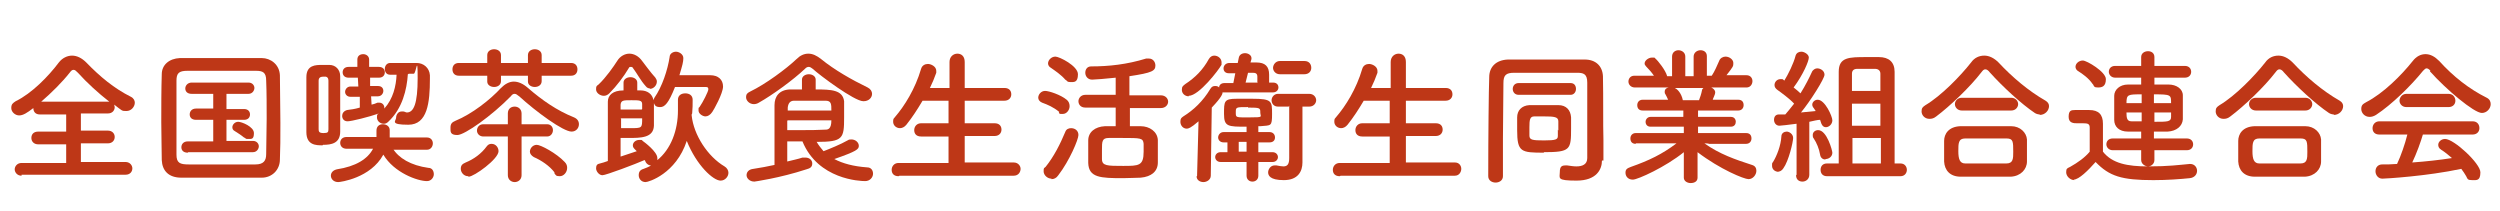 <?xml version="1.0" encoding="UTF-8"?>
<svg id="_レイヤー_1" data-name="レイヤー_1" xmlns="http://www.w3.org/2000/svg" width="179.9mm" height="15.2mm" version="1.1" viewBox="0 0 510 43">
  <!-- Generator: Adobe Illustrator 29.6.1, SVG Export Plug-In . SVG Version: 2.1.1 Build 9)  -->
  <defs>
    <style>
      .st0 {
        isolation: isolate;
      }

      .st1 {
        fill: #be3717;
      }
    </style>
  </defs>
  <g id="_全国喫茶飲食生活衛生同業組合連合会" data-name="全国喫茶飲食生活衛生同業組合連合会" class="st0">
    <g class="st0">
      <path class="st1" d="M4.4,35.8c-.9,0-1.4-.7-1.4-1.3s.5-1.3,1.4-1.3h9.1s0-3.8,0-3.8h-5.7c-.9,0-1.4-.6-1.4-1.3s.4-1.3,1.4-1.3h5.7s0-3.5,0-3.5h-5.4c-.9,0-1.3-.6-1.3-1.3h0c-1.3,1-2.1,1.5-2.9,1.5s-1.6-.7-1.6-1.5.3-1,.9-1.4c3.3-1.6,6.7-5.1,8.8-7.9.7-.9,1.7-1.4,2.7-1.4s2,.5,2.9,1.4c2.8,2.9,5.7,5.3,9.1,7,.6.3.8.8.8,1.2,0,.8-.7,1.7-1.7,1.7s-.8,0-2.5-1.3c0,.2.1.4.1.5,0,.7-.5,1.3-1.4,1.3h-5.5s0,3.5,0,3.5h5.5c.9,0,1.4.6,1.4,1.3s-.5,1.3-1.4,1.3h-5.5s0,3.8,0,3.8h9.1c.9,0,1.4.7,1.4,1.3s-.4,1.3-1.4,1.3H4.4ZM22.3,20.7c-2.2-1.7-4.6-3.9-6.4-5.9-.4-.4-.6-.6-.9-.6s-.5.2-.8.6c-1.5,1.9-3.7,4.1-5.8,5.9h13.9Z"/>
      <path class="st1" d="M53.4,36.2c-2.6,0-5.4,0-8.2,0s-5.5,0-8.2,0c-2.6,0-3.9-1.4-4-3.6,0-2.2-.1-4.9-.1-7.7s0-6.9.1-9.8c0-1.9,1.5-3.2,3.7-3.3,2.6,0,5.4,0,8.2,0s5.7,0,8.5,0c1.8,0,3.6,1.3,3.7,3.5,0,3.1.1,6.4.1,9.7s0,5.2-.1,7.5c0,2.1-1.6,3.7-3.7,3.7ZM54.4,24.2c0-2.7,0-5.4-.1-7.8,0-1.7-.7-2-2.1-2-2.2,0-4.7,0-7.1,0s-4.8,0-6.9,0c-1.7,0-2.2.5-2.2,2,0,2.4,0,5.1,0,7.7s0,5.2,0,7.4c0,1.7.7,2,2.5,2,2.1,0,4.3,0,6.5,0s4.6,0,7.1,0c1.7,0,2.2-.8,2.2-2.1,0-2.2.1-4.7.1-7.2ZM38.3,31.1c-.9,0-1.3-.5-1.3-1.1s.4-1.2,1.3-1.2h5.2v-4.4h-3.5s0,0,0,0c-.9,0-1.3-.5-1.3-1.1s.4-1.2,1.3-1.2h3.5s0-3,0-3h-4.4c-.9,0-1.3-.5-1.3-1.1s.5-1.2,1.3-1.2h11.6c.8,0,1.2.6,1.2,1.1s-.4,1.2-1.2,1.2h-4.5v3.1h3.6c.8,0,1.2.5,1.2,1.1s-.4,1.1-1.2,1.1h-3.6s0,4.3,0,4.3h5.4c.8,0,1.2.6,1.2,1.1s-.4,1.2-1.2,1.2h-13.2ZM49.9,28.1c-.7-.6-1.7-1.2-2-1.4-.4-.2-.5-.5-.5-.8,0-.5.5-1.1,1.2-1.1s3.2,1,3.2,2.3-.5,1.2-1.1,1.2-.5,0-.8-.3Z"/>
      <path class="st1" d="M65.8,29.6c-1.3,0-3.3,0-3.3-2.7,0-1.8,0-3.6,0-5.5s0-3.8,0-5.7c0-2.5,1.9-2.5,3.2-2.5s1,0,1.5,0c1.3,0,2.2,1,2.2,2.3,0,2.5,0,4.8,0,7.1s0,2.8,0,4.2c0,2.4-1.8,2.7-3.5,2.7ZM67,20.9c0-1.5,0-3,0-4.5,0-.5-.2-.7-.5-.8-.2,0-.4,0-.6,0s-.9,0-.9.8c0,1.7,0,3.4,0,5s0,3.3,0,4.9c0,.5.1.8,1,.8s1-.2,1-.8c0-1.7,0-3.6,0-5.4ZM80.1,30.2c1.2,2,3.7,3.5,7.3,4,.8,0,1.1.7,1.1,1.3s-.5,1.4-1.4,1.4c-1.9,0-6.7-1.7-8.9-5.4-2.6,4.8-8.8,5.6-9.2,5.6-1,0-1.5-.7-1.5-1.3s.4-1.1,1.2-1.3c3.9-.6,6.3-2.1,7.4-4.2h-5.4c-.9,0-1.3-.6-1.3-1.2s.4-1.2,1.3-1.2h6.1c0-.1,0-.3,0-.5,0-.3,0-.5,0-.8h0c0-.9.6-1.3,1.3-1.3s1.4.4,1.4,1.2,0,1,0,1.5h7.6c.8,0,1.2.6,1.2,1.2s-.4,1.3-1.2,1.3h-6.8ZM83.2,15.1c-.2,3.1-1.1,7-4,9.7-.3.3-.6.4-.9.4-.8,0-1.4-.6-1.4-1.3s.1-.6.4-.8c-2,.7-5.6,1.6-6.4,1.6s-1.1-.6-1.1-1.1.3-1,1-1.2c.8-.1,1.6-.2,2.6-.5v-2.2c-.1,0-1.9,0-1.9,0h0c-.7,0-1.1-.5-1.1-1s.4-1.1,1.1-1.1h1.6s-.1-1.8-.1-1.8h-1.9c-.8,0-1.2-.5-1.2-1.1s.4-1.1,1.2-1.1h1.8v-1.4c0,0,0,0,0-.1,0-.8.6-1.1,1.2-1.1s1.2.4,1.2,1.1v1.5h2c.8,0,1.2.5,1.2,1.1s-.4,1.1-1.2,1.1h-1.8v1.7c.1,0,1.6,0,1.6,0h0c.8,0,1.1.5,1.1,1s-.4,1.1-1.1,1.1h-1.4s.1,1.7.1,1.7c.4-.1.8-.2,1.2-.4.2,0,.3,0,.4,0,.6,0,1,.5,1,1v.2c1.8-2,2.4-4.6,2.5-6.9-.4,0-.9,0-1.3,0h0c-.8,0-1.1-.6-1.1-1.2s.4-1.2,1.1-1.2c.9,0,1.8,0,2.7,0s1.8,0,2.7,0c1.4,0,2.6,1,2.7,2.5v.7c0,4.9-.5,9.4-4.4,9.4s-2.5-.8-2.5-1.4.4-1.3,1.1-1.3.3,0,.4,0c.2,0,.5.2.7.2,1.4,0,2.2-1.8,2.2-7s-.3-.9-.8-.9h-1Z"/>
      <path class="st1" d="M105.9,19.6c-.4-.3-.6-.5-.9-.5s-.5.1-.8.5c-3.8,3.9-9.4,7.9-10.9,7.9s-1.4-.7-1.4-1.5.3-1.1,1-1.4c3.4-1.4,7.1-4.3,9.3-6.7.8-.8,1.7-1.3,2.6-1.3s1.9.4,2.9,1.3c2.9,2.5,5.9,4.6,9.4,6,.7.3,1,.8,1,1.4,0,.8-.6,1.5-1.5,1.5-1.7,0-7.2-4-10.8-7.3ZM110.5,15.4v1.1c0,.8-.7,1.2-1.4,1.2s-1.4-.4-1.4-1.1v-1.2h-5.5v1.1c0,.8-.7,1.2-1.4,1.2s-1.4-.4-1.4-1.1v-1.2h-5.8c-.9,0-1.3-.6-1.3-1.3s.4-1.3,1.3-1.3h5.8s0-1.6,0-1.6c0-.8.7-1.2,1.4-1.2s1.4.4,1.4,1.2v1.6h5.5v-1.6c0-.8.7-1.2,1.4-1.2s1.4.4,1.4,1.2v1.6h6c.9,0,1.3.6,1.3,1.3s-.4,1.3-1.3,1.3h-6ZM95.5,35.9c-.9,0-1.5-.8-1.5-1.5s.3-1,1-1.3c1.7-.7,3.2-1.8,4.3-3.3.3-.4.6-.5,1-.5.8,0,1.4.7,1.4,1.5,0,1.6-5,5.2-6.1,5.2ZM106.4,27.8v7.9c0,.9-.7,1.4-1.4,1.4s-1.4-.5-1.4-1.4v-7.9s-5,0-5,0h0c-.8,0-1.3-.6-1.3-1.2s.4-1.3,1.3-1.3h5s0-2.2,0-2.2c0-1,.7-1.4,1.4-1.4s1.4.5,1.4,1.4v2.2h5.2c.8,0,1.2.6,1.2,1.2s-.4,1.3-1.2,1.3h-5.2ZM113.1,35.1c-1-1.3-2.6-2.4-4.2-3.1-.5-.3-.8-.7-.8-1.1,0-.7.6-1.4,1.4-1.4s4,1.7,5.7,3.5c.4.4.5.8.5,1.2,0,.9-.7,1.7-1.5,1.7s-.8-.2-1.1-.6Z"/>
      <path class="st1" d="M141.1,23.3c0,0,0,.1,0,.2.4,4,3.3,8.4,6.7,10.4.5.3.8.8.8,1.3,0,.8-.7,1.6-1.6,1.6-1.5,0-4.9-3.1-6.9-8.1-2.2,6.7-7.8,8.4-8.4,8.4-.9,0-1.4-.7-1.4-1.4s.3-1.1,1-1.3c.5-.2,1.1-.4,1.5-.7-.4,0-.8-.2-1.1-.7,0-.1-.1-.3-.2-.4-1.8.8-7.9,3.1-8.6,3.1s-1.3-.8-1.3-1.4.2-.9.8-1c.5-.1,1-.3,1.6-.5v-2.2c0-3.7,0-8.8,0-9.9,0-1.3,1-2.3,3.2-2.3v-1.6c0-.7.7-1.1,1.4-1.1s1.4.4,1.4,1.1v1.6c.3,0,.5,0,.7,0,1.3,0,2.4.7,2.6,2,0-.1.1-.3.2-.5,1.6-2.3,2.7-5.7,3.1-8.3,0-.7.7-1.1,1.3-1.1s1.5.5,1.5,1.3-.2,1.5-.8,3.5c1.3,0,2.6,0,3.9,0s1.6,0,2.4,0c1.6,0,2.6.9,2.6,2.3s-1.9,4.8-2.2,5.2c-.4.6-.9.9-1.4.9s-1.4-.5-1.4-1.2,0-.5.2-.7c.7-1,1.8-3.2,1.8-3.6s-.1-.5-.6-.5c-1,0-2.7,0-4.3,0h-1.9c-1.3,3.3-2.1,4.1-3,4.1s-1.1-.3-1.3-.8c0,.7,0,1.5,0,2.3s0,1.6,0,2.3c-.1,2.5-2.7,2.5-5.2,2.5s-1.2,0-1.6,0c0,.3,0,2.2,0,3.8,1.2-.4,2.4-.8,3.3-1.1l-.4-.4c-.3-.3-.4-.5-.4-.8,0-.6.6-1.1,1.3-1.1s.5,0,.7.2c.3.2,3,2.2,3,3.5s0,.4-.1.5c2.9-2.3,4.3-6.2,4.3-10.2s0-1.6,0-2.2h0c0-.9.7-1.3,1.5-1.3s1.5.4,1.5,1.3,0,1.8-.1,2.8h0ZM132.7,18c-.4,0-.7-.1-1-.5-1-1.1-1.7-2.5-2.6-3.7,0-.1-.2-.2-.4-.2s-.3,0-.4.2c-1,1.7-2.5,3.7-4,5.2-.3.3-.7.5-1.1.5-.8,0-1.6-.6-1.6-1.3s.1-.7.5-1c1.5-1.4,3.1-3.7,3.8-4.8.6-1,1.6-1.5,2.5-1.5s1.9.5,2.6,1.5c.7.9,1.7,2.3,2.7,3.4.2.3.3.5.3.8,0,.8-.7,1.5-1.5,1.5ZM126.7,24.2c0,.8,0,1.5,0,1.9.4,0,1.1,0,1.8,0,2.5,0,2.5,0,2.5-2h-4.4ZM131,22.2c0-.4,0-.7,0-1,0-.8-.6-.8-2.2-.8s-2.1,0-2.2.9v1h4.3Z"/>
      <path class="st1" d="M176.1,20.6c-1.8,0-8.9-5.3-10.3-6.6-.3-.2-.5-.4-.8-.4s-.5.1-.8.4c-2.3,2.2-6.7,5.4-9.4,6.9-.3.2-.7.3-1,.3-.9,0-1.6-.7-1.6-1.4s.3-.9.9-1.2c3.1-1.5,7.3-4.6,9.4-6.6.7-.7,1.5-1.1,2.4-1.1s1.7.4,2.6,1.1c2.7,2.2,6.2,4.2,9.5,5.8.6.3.9.8.9,1.3,0,.8-.7,1.5-1.7,1.5ZM160.6,28.8v4.1c1.2-.3,2.2-.5,3.1-.8.2,0,.4,0,.6,0,.8,0,1.4.5,1.4,1.2s-.4,1-1.2,1.2c-5.5,1.8-10.6,2.5-10.6,2.5-1,0-1.6-.7-1.6-1.3s.4-1.2,1.4-1.3c1.4-.2,2.9-.5,4.3-.8,0-4.1,0-9.4,0-12.2,0-1.8,1-3.1,3.1-3.2.9,0,1.7,0,2.5,0v-2c0-.7.7-1.1,1.4-1.1s1.4.4,1.4,1.1v2c3.2,0,5.5.1,5.8,2.4,0,.9,0,2.2,0,3.3,0,4.3-.2,5-5.6,5,.4.7.9,1.3,1.4,1.9,1.3-.5,3.5-1.4,4.9-2.2.3-.2.5-.2.8-.2.8,0,1.5.6,1.5,1.3s-.4,1.1-5,2.7c1.7.9,3.9,1.5,6.7,1.7.8,0,1.2.6,1.2,1.3s-.6,1.5-1.6,1.5-9.6-.3-12.8-8.1h-3.1ZM169.6,22.5c0-1.3,0-2-1.2-2-.7,0-1.4,0-2.2,0-1.3,0-2.6,0-4.2,0-.8,0-1.2.5-1.3,1.4,0,.2,0,.4,0,.6h8.9ZM160.6,24.6v1.9c1.1,0,2,0,2.9,0,1.7,0,3.2,0,4.9-.1.5,0,1.2-.1,1.2-1.9h-8.9Z"/>
      <path class="st1" d="M183.3,35.9c-1,0-1.4-.6-1.4-1.3s.5-1.4,1.4-1.4h10.2s0-5.4,0-5.4h-5.6c-1,0-1.4-.6-1.4-1.3s.5-1.4,1.4-1.4h5.6s0-4.6,0-4.6h-5.3c-1,1.7-2.1,3.4-3.3,4.9-.4.5-.9.7-1.3.7-.8,0-1.4-.6-1.4-1.3s.1-.6.4-1c1.9-2.2,4.1-5.7,5.3-9.8.2-.7.8-1,1.4-1s1.7.5,1.7,1.4,0,.3,0,.4c-.4,1.1-.8,2.1-1.3,3.1h4s0-5.3,0-5.3c0-1.1.8-1.7,1.6-1.7s1.5.5,1.5,1.7v5.3h8.1c1,0,1.4.6,1.4,1.3s-.5,1.3-1.4,1.3h-8.1s0,4.6,0,4.6h6.1c1,0,1.4.6,1.4,1.3s-.5,1.3-1.4,1.3h-6.1s0,5.4,0,5.4h10c.9,0,1.4.7,1.4,1.3s-.4,1.4-1.4,1.4h-23.3Z"/>
      <path class="st1" d="M216.1,22.8c-1.2-1-2.4-1.5-3.5-1.9-.5-.2-.8-.6-.8-1,0-.7.6-1.4,1.4-1.4s3.2.8,4.4,1.8c.4.3.6.8.6,1.3,0,.8-.6,1.6-1.4,1.6s-.6,0-.8-.3ZM214.5,36.4c-.8,0-1.6-.7-1.6-1.5s.1-.6.4-.9c1.7-2.1,3-4.7,4-7.1.2-.6.7-.8,1.2-.8.8,0,1.5.5,1.5,1.4s-1.8,5.2-4.1,8.2c-.4.6-.9.8-1.4.8ZM217.4,16.3c-.9-1.1-2.3-2-3-2.5-.4-.2-.6-.6-.6-.9,0-.7.7-1.4,1.5-1.4s4.6,1.9,4.6,3.6-.8,1.6-1.5,1.6-.7-.2-1-.5ZM230.5,21.9v3.8c.8,0,1.6,0,2.2,0,1.8,0,3.4,1.1,3.5,2.8,0,.8,0,1.7,0,2.6s0,1.4,0,2c0,1.8-1.3,2.9-3.5,3.1-.9,0-2.2.1-3.6.1-4.6,0-7-.1-7.1-3.1,0-.9,0-1.7,0-2.6s0-1.4,0-2c0-1.7,1.4-2.8,3.4-2.9.6,0,1.4,0,2.2,0v-3.8h-6.2c-1,0-1.4-.7-1.4-1.3s.5-1.3,1.4-1.3h6.2v-3.5c-1.7.2-4.4.4-4.8.4-.9,0-1.4-.7-1.4-1.4s.4-1.3,1.2-1.3c3.6,0,7.3-.4,11.2-1.6.2,0,.4,0,.6,0,.8,0,1.3.7,1.3,1.4,0,1.1-.6,1.5-5.3,2.2v3.9h6.4c1,0,1.5.7,1.5,1.3s-.5,1.3-1.5,1.3h-6.4ZM233.3,29.3c-.1-1.2-.6-1.2-4.3-1.2s-2.1,0-2.8,0c-1.4,0-1.4.7-1.4,2.5s0,1.3,0,1.8c0,1.4,1.1,1.4,4.3,1.4s4.2,0,4.2-2.9,0-1.1,0-1.7Z"/>
      <path class="st1" d="M244.2,35.9l.3-11.2c-1.6,1.4-2.1,1.5-2.4,1.5-.8,0-1.3-.7-1.3-1.4s.2-.8.6-1.1c2.1-1.3,4-3.1,5.5-5.6.3-.5.6-.6,1-.6s.6.1.8.3c0-.5.4-.9,1.1-.9h1.8l.4-2h-1.3c-.8,0-1.1-.5-1.1-1s.4-1.1,1.2-1.1h1.7s.2-1,.2-1c.1-.7.7-1,1.3-1s1.3.4,1.3,1,0,.2,0,.2l-.2.7c.4,0,.8,0,1.2,0,1.8,0,2.6.8,2.6,2.5s0,1.1,0,1.6h.8c.8,0,1.1.5,1.1,1s-.4,1-1.1,1h-9.8c-.2,0-.4,0-.5,0,0,.2,0,.8-2.2,3.1l-.2,13.9c0,.8-.8,1.3-1.5,1.3s-1.4-.4-1.4-1.2h0ZM242.5,19.6c-.8,0-1.4-.6-1.4-1.3s.2-.8.7-1.2c2-1.3,3.6-2.9,4.8-5.1.3-.5.7-.7,1.1-.7.8,0,1.5.6,1.5,1.4s0,.4-.1.6c-.4.8-4.5,6.2-6.6,6.2ZM256.7,33v2.8c0,.8-.6,1.2-1.2,1.2s-1.2-.4-1.2-1.2v-2.8h-5.3c-.7,0-1.1-.5-1.1-1s.4-1,1.1-1h1.4v-2h-.8c-.7,0-1.1-.5-1.1-1s.4-1.1,1.1-1.1h4.7v-1.1c-3.8,0-4.6,0-4.6-2.6s0-3.1,2.6-3.1,2,0,3.2,0c4,0,4,.5,4,3.1s-.2,2.3-2.4,2.5c-.1,0-.2,0-.4,0v1.2h2.3c.7,0,1.1.5,1.1,1.1s-.4,1-1.1,1h-2.3v2h2.9c.7,0,1.1.5,1.1,1s-.4,1-1.1,1h-2.9ZM254.6,21.8c-2.5,0-2.5,0-2.5,1.1s0,1,2.9,1,2.1-.1,2.1-1,0-1-2.5-1ZM254.3,28.9h-1.6v2h1.6v-2ZM256.5,16.9c0-.5,0-1,0-1.3,0-.6-.3-.8-.9-.8h-1l-.5,2h2.3ZM262.9,21.7h-2.2c-.9,0-1.3-.7-1.3-1.3s.5-1.3,1.3-1.3h6.4c.9,0,1.4.7,1.4,1.3s-.5,1.3-1.4,1.3h-1.4v11.4c0,0,0,0,0,0,0,1.8-.9,3.6-3.8,3.6s-3.2-1-3.2-1.6.5-1.4,1.3-1.4.2,0,.4,0c.6.1,1,.2,1.4.2.8,0,1.2-.4,1.2-1.7v-10.7ZM261.1,15.1c-.9,0-1.4-.7-1.4-1.3s.5-1.4,1.4-1.4h5c1,0,1.4.7,1.4,1.4s-.5,1.3-1.4,1.3h-5Z"/>
      <path class="st1" d="M273.3,35.9c-1,0-1.4-.6-1.4-1.3s.5-1.4,1.4-1.4h10.2s0-5.4,0-5.4h-5.6c-1,0-1.4-.6-1.4-1.3s.5-1.4,1.4-1.4h5.6s0-4.6,0-4.6h-5.3c-1,1.7-2.1,3.4-3.3,4.9-.4.5-.9.7-1.3.7-.8,0-1.4-.6-1.4-1.3s.1-.6.4-1c1.9-2.2,4.1-5.7,5.3-9.8.2-.7.8-1,1.4-1s1.7.5,1.7,1.4,0,.3,0,.4c-.4,1.1-.8,2.1-1.3,3.1h4s0-5.3,0-5.3c0-1.1.8-1.7,1.6-1.7s1.5.5,1.5,1.7v5.3h8.1c1,0,1.4.6,1.4,1.3s-.5,1.3-1.4,1.3h-8.1s0,4.6,0,4.6h6.1c1,0,1.4.6,1.4,1.3s-.5,1.3-1.4,1.3h-6.1s0,5.4,0,5.4h10c.9,0,1.3.7,1.3,1.3s-.4,1.4-1.3,1.4h-23.3Z"/>
      <path class="st1" d="M326.8,32.7h0c0,1.8-1.1,4.1-5.2,4.1s-3.4-.5-3.4-1.7.4-1.4,1.2-1.4.2,0,.3,0c.7.1,1.3.2,1.9.2,1.2,0,2.2-.4,2.2-1.7,0-12.7,0-13,0-15.4,0-1.8-.8-2-2.1-2-2.2,0-4.4,0-6.5,0s-4.3,0-6.3,0c-1.7,0-2.2.5-2.2,2.1,0,3.5-.1,7.3-.1,11.3s0,5.1,0,7.7h0c0,.9-.8,1.3-1.5,1.3s-1.5-.4-1.5-1.3c0-8.1.1-17.6.2-20.2,0-2.1,1.4-3.5,3.8-3.6,2.6,0,5.4,0,8.3,0s5,0,7.4,0c2.2,0,3.6,1.3,3.7,3.4.1,4.6,0,9.6.1,13v4.2ZM309.8,19.3c-.8,0-1.2-.6-1.2-1.2s.4-1.2,1.2-1.2h10.6c.8,0,1.1.6,1.1,1.2s-.4,1.2-1.1,1.2h-10.6ZM315,31.1c-4.7,0-5.5-.1-5.5-4.6s0-1.9,0-2.6c0-1.4.9-2.4,2.5-2.5,1,0,2.1,0,3.2,0s1.8,0,2.7,0c1.6,0,2.5,1,2.6,2.5,0,.7,0,1.5,0,2.2,0,4.4-.1,4.9-5.6,4.9ZM317.9,26.6c0-.7,0-1.4,0-1.9,0-.9-.8-1-3-1s-1.3,0-1.9,0c-.9,0-1,.7-1,2.2s0,1.3,0,1.7c0,.9.6,1,3,1s2.8-.2,2.8-.9c0-.3,0-.8,0-1.3Z"/>
      <path class="st1" d="M356.2,29.3h-7.6c0-.1-.9-.1-.9-.1,3.1,2.2,6.3,3.3,9.7,4.4.7.2.9.7.9,1.2,0,.8-.7,1.7-1.6,1.7s-5.8-2-10.4-5.5v5.2c0,0,0,0,0,0,0,.8-.7,1.1-1.4,1.1s-1.4-.4-1.4-1.1h0s0-5.2,0-5.2c-3.7,3-9.4,5.6-10.4,5.6s-1.5-.7-1.5-1.4.3-.9,1.1-1.2c3.7-1.3,6.4-2.6,9.3-4.8h-8.3c0,.1,0,.1,0,.1-.8,0-1.1-.5-1.1-1.1s.4-1.1,1.1-1.1h9.8c0,0,0-1.3,0-1.3h-6.8c-.7,0-1-.5-1-1s.4-1,1-1h6.7s0-1.3,0-1.3h-8.3c-.8,0-1.1-.5-1.1-1.1s.4-1.1,1.1-1.1h5.2c-.2-.4-.4-.9-.6-1.2-.1-.1-.1-.3-.1-.5,0-.4.3-.7.8-.8h-6.9c-.8,0-1.3-.6-1.3-1.2s.4-1.2,1.2-1.2h4c-.4-.6-1-1.3-1.6-1.9-.2-.2-.3-.4-.3-.6,0-.6.8-1.2,1.5-1.2s.5,0,.7.2c.5.4,2.1,2.4,2.4,3.6h1s0-4,0-4h0c0-.9.7-1.3,1.3-1.3s1.4.4,1.4,1.3v4h1.7v-4c0-.8.7-1.3,1.4-1.3s1.3.4,1.3,1.2h0s0,4,0,4h1c.6-.9,1.1-2.1,1.5-3,.2-.6.8-.9,1.3-.9.8,0,1.6.6,1.6,1.3s0,.7-1.4,2.5h4.1c0,0,0,0,0,0,.8,0,1.2.6,1.2,1.2s-.4,1.3-1.2,1.3h-7.2c.4.2.8.5.8,1s-.5,1.3-.5,1.5h5.2c.8,0,1.1.5,1.1,1.1s-.4,1.1-1.1,1.1h-8.2s0,1.3,0,1.3h6.7c.7,0,1,.5,1,1s-.3,1-1,1h-6.7s0,1.3,0,1.3h9.8c.8,0,1.1.5,1.1,1.1,0,.6-.4,1.1-1.1,1.1h0ZM341.8,18c.3.1,1.2.9,1.5,2.4h0c0,0,3.3,0,3.3,0,.2-.5.5-1.4.6-2,0-.2.2-.4.3-.5h-5.8Z"/>
      <path class="st1" d="M362.8,35c-.7,0-1.3-.5-1.3-1.2s0-.5.2-.8c.8-1.3,1.6-3.4,1.7-5.2,0-.7.6-1,1.1-1s1.3.5,1.3,1.3-.9,4.7-2,6.2c-.3.5-.8.7-1.2.7ZM366.5,35.6v-10.4c-1.4.2-3.3.4-3.5.4-.7,0-1.1-.6-1.1-1.2s.3-1.1,1-1.1c.4,0,.8,0,1.3,0,.5-.6,1.2-1.4,1.8-2.2-.9-1-2.7-2.3-3.4-2.8-.4-.3-.6-.6-.6-1,0-.6.5-1.2,1.2-1.2s.4,0,.8.3c.8-1.3,1.9-3.5,2.3-5.1.2-.6.7-.8,1.2-.8s1.5.5,1.5,1.2-1.1,3.4-3.1,6.1c.5.4,1,.8,1.4,1.2,1-1.6,1.8-3.2,2.3-4.3.2-.5.7-.8,1.1-.8.7,0,1.5.5,1.5,1.3s-2.9,5.4-4.8,7.7c1.1-.1,2.2-.2,3-.3-.1-.2-.3-.4-.4-.6-.2-.2-.3-.5-.3-.7,0-.5.5-1,1.1-1,1.5,0,3,3.4,3,4.2s-.7,1.4-1.3,1.4-.9-.4-1.2-1.5c-.5,0-1.3.2-2.2.4v10.8c0,.9-.7,1.4-1.4,1.4s-1.3-.4-1.3-1.3h0ZM372.4,32.5c-.5,0-1-.3-1.1-1-.2-1.2-.7-2.4-1.3-3.3-.2-.2-.2-.5-.2-.7,0-.6.5-1,1.1-1,1.8,0,2.9,4.2,2.9,4.6,0,.8-.7,1.3-1.4,1.3ZM372.7,35.9c-.9,0-1.3-.6-1.3-1.3s.4-1.3,1.3-1.3h2.4c0-4.5,0-16.9,0-18.7,0-3,2.1-3,5.7-3s1.7,0,2.5,0c2,0,3.2,1,3.2,3v18.7h1.2c.9,0,1.3.7,1.3,1.3s-.4,1.3-1.3,1.3h-15ZM383.6,18.5c0-1.8,0-3.1,0-3.5,0-.7-.5-1-1.1-1-.5,0-1.1,0-1.8,0s-1.3,0-1.8,0c-.7,0-1.1.3-1.1,1,0,.5,0,1.8,0,3.5h5.8ZM383.6,21.1h-5.8v4.5h5.8v-4.5ZM383.7,28.1h-5.8v5.2h5.8v-5.2Z"/>
      <path class="st1" d="M416.1,23.3c-.3,0-.7-.1-1-.3-2.7-1.8-6.6-5.4-9.2-8.3-.3-.4-.6-.6-.9-.6s-.5.2-.8.6c-2.3,3-6.4,6.9-9.2,9-.5.4-.9.5-1.4.5-1,0-1.6-.8-1.6-1.5s.2-.9.8-1.3c3.2-1.9,7.1-5.9,9.3-8.7.7-1,1.7-1.4,2.7-1.4s2,.5,2.9,1.4c2.8,3,6.1,5.8,9.6,7.8.5.3.7.7.7,1.1,0,.9-.8,1.8-1.9,1.8ZM410.2,36c-1.7,0-3.5,0-5.2,0s-3.4,0-5,0c-2.2,0-3.3-1.3-3.4-3.1,0-.5,0-1.2,0-1.8s0-1.7,0-2.4c0-1.4.9-2.9,3.3-3,1.3,0,2.8,0,4.4,0s4.1,0,6,0c1.8,0,3.1,1.3,3.2,2.7,0,.6,0,1.4,0,2.2s0,1.5,0,2.3c0,1.6-1.3,3-3.3,3.1ZM400.2,22.5c-.9,0-1.4-.7-1.4-1.3s.5-1.3,1.4-1.3h10.1c.9,0,1.4.7,1.4,1.3s-.5,1.3-1.4,1.3h-10.1ZM410.7,31c0-2.2,0-2.8-1.4-2.8-1.1,0-2.4,0-3.7,0s-3.3,0-4.7,0c-1.4,0-1.4,1-1.4,2.6s.3,2.5,1.4,2.5c1.3,0,2.7,0,4.1,0s2.9,0,4.3,0c1.4,0,1.4-1,1.4-2.4Z"/>
      <path class="st1" d="M423.2,36.7c-.9,0-1.7-.8-1.7-1.6s.2-.8.8-1.1c1.6-.9,3-1.9,4-3.1,0-1.4,0-2.5,0-3.7v-1.2c0-.8-.4-.9-1.4-.9h-1.2c-.6,0-1.7,0-1.7-1.3s.5-1.4,1.3-1.4,1.9,0,2.9,0c1.9,0,2.8.9,2.8,2.8s0,3.8,0,5.7c1.9,2.4,5,3,9.2,3s6.3-.3,8.5-.5h.1c.9,0,1.4.7,1.4,1.4s-.5,1.4-1.5,1.5c-1.9.2-4.7.4-7.4.4-6.5,0-9-.8-11.8-3.7-1.5,1.7-3.4,3.6-4.5,3.6ZM426.9,17.1c-.8-1.2-2.1-2.1-2.9-2.6-.4-.2-.6-.6-.6-.9,0-.7.7-1.3,1.5-1.3s4.7,2.3,4.7,3.8-.8,1.7-1.6,1.7-.8-.2-1-.6ZM439.5,30.6v2c0,.8-.7,1.3-1.3,1.3s-1.4-.5-1.4-1.3v-2h-5.8c-.8,0-1.3-.6-1.3-1.2s.4-1.2,1.3-1.2h5.8v-1.4c-.9,0-1.8,0-2.7,0-1.8,0-2.8-1-2.8-2.4,0-.8,0-1.7,0-2.5s0-1.7,0-2.4c0-1.2,1.1-2.3,2.8-2.3.8,0,1.8,0,2.7,0v-1.4h-5.3c-.8,0-1.3-.6-1.3-1.2s.4-1.2,1.3-1.2h5.3v-1.8c0-.8.7-1.2,1.4-1.2s1.3.4,1.3,1.2v1.8h6.2c.9,0,1.3.6,1.3,1.2s-.4,1.2-1.3,1.2h-6.2v1.4c1,0,2,0,2.9,0,1.6,0,2.9.9,2.9,2.2,0,.8,0,1.7,0,2.6s0,1.6,0,2.3c-.1,1.4-1.3,2.4-3.1,2.5-.9,0-1.8,0-2.8,0v1.4h6.7c.9,0,1.3.6,1.3,1.2s-.4,1.2-1.3,1.2h-6.7ZM436.9,19.2c-2.8,0-3.1,0-3.1,1.8h3.1v-1.8ZM436.9,22.9h-3.1c0,1.1.1,1.8,1,1.8.7,0,1.4,0,2.1,0v-1.9ZM442.9,21c0-1.7,0-1.8-3.5-1.8v1.8h3.5ZM439.5,22.9v1.9c2.7,0,3.4,0,3.4-1,0-.3,0-.6,0-.9h-3.5Z"/>
      <path class="st1" d="M476.1,23.3c-.3,0-.7-.1-1-.3-2.7-1.8-6.6-5.4-9.2-8.3-.3-.4-.6-.6-.9-.6s-.5.2-.8.6c-2.3,3-6.4,6.9-9.2,9-.5.4-.9.5-1.4.5-1,0-1.6-.8-1.6-1.5s.2-.9.8-1.3c3.2-1.9,7.1-5.9,9.3-8.7.7-1,1.7-1.4,2.7-1.4s2,.5,2.9,1.4c2.8,3,6.1,5.8,9.6,7.8.5.3.7.7.7,1.1,0,.9-.8,1.8-1.9,1.8ZM470.2,36c-1.7,0-3.5,0-5.2,0s-3.4,0-5,0c-2.2,0-3.3-1.3-3.4-3.1,0-.5,0-1.2,0-1.8s0-1.7,0-2.4c0-1.4.9-2.9,3.3-3,1.3,0,2.8,0,4.4,0s4.1,0,6,0c1.8,0,3.1,1.3,3.2,2.7,0,.6,0,1.4,0,2.2s0,1.5,0,2.3c0,1.6-1.3,3-3.3,3.1ZM460.2,22.5c-.9,0-1.4-.7-1.4-1.3s.5-1.3,1.4-1.3h10.1c.9,0,1.4.7,1.4,1.3s-.5,1.3-1.4,1.3h-10.1ZM470.7,31c0-2.2,0-2.8-1.4-2.8-1.1,0-2.4,0-3.7,0s-3.3,0-4.7,0c-1.4,0-1.4,1-1.4,2.6s.3,2.5,1.4,2.5c1.3,0,2.7,0,4.1,0s2.9,0,4.3,0c1.4,0,1.4-1,1.4-2.4Z"/>
      <path class="st1" d="M495.8,14.4c-.3-.4-.6-.5-.8-.5s-.4.2-.7.5c-2.5,3.1-6.4,6.9-9.6,9-.5.3-.9.4-1.3.4-1,0-1.7-.8-1.7-1.6s.3-1,1-1.4c3.5-1.8,7.2-5.5,9.5-8.4.7-.9,1.6-1.4,2.6-1.4s1.9.5,2.8,1.4c2.9,3.2,6.1,5.7,9.7,7.5.6.3.8.8.8,1.3,0,.9-.8,1.8-1.8,1.8-1.6,0-7.3-4.8-10.6-8.5ZM494.3,27.3c-.5,1.7-1.3,3.9-2.2,5.8,2.8-.2,5.5-.5,8.1-.9-.7-.6-1.4-1.2-2.2-1.7-.5-.3-.6-.7-.6-1,0-.6.6-1.2,1.4-1.2,1.8,0,7.2,5,7.2,6.8s-.8,1.6-1.7,1.6-.9-.2-1.2-.8c-.3-.5-.6-1-1-1.5-7,1.5-15.5,2-16.1,2-.9,0-1.4-.8-1.4-1.5s.4-1.3,1.2-1.4c1,0,2.1,0,3.2-.1.8-1.7,1.6-4,2.1-6h-5.7c-1,0-1.4-.6-1.4-1.3s.5-1.4,1.4-1.4h19c1,0,1.4.7,1.4,1.4s-.5,1.3-1.4,1.3h-10.2ZM490.9,21.8c-.9,0-1.4-.7-1.4-1.3s.5-1.4,1.4-1.4h8.6c.9,0,1.4.7,1.4,1.4s-.5,1.3-1.4,1.3h-8.6Z"/>
    </g>
  </g>
</svg>